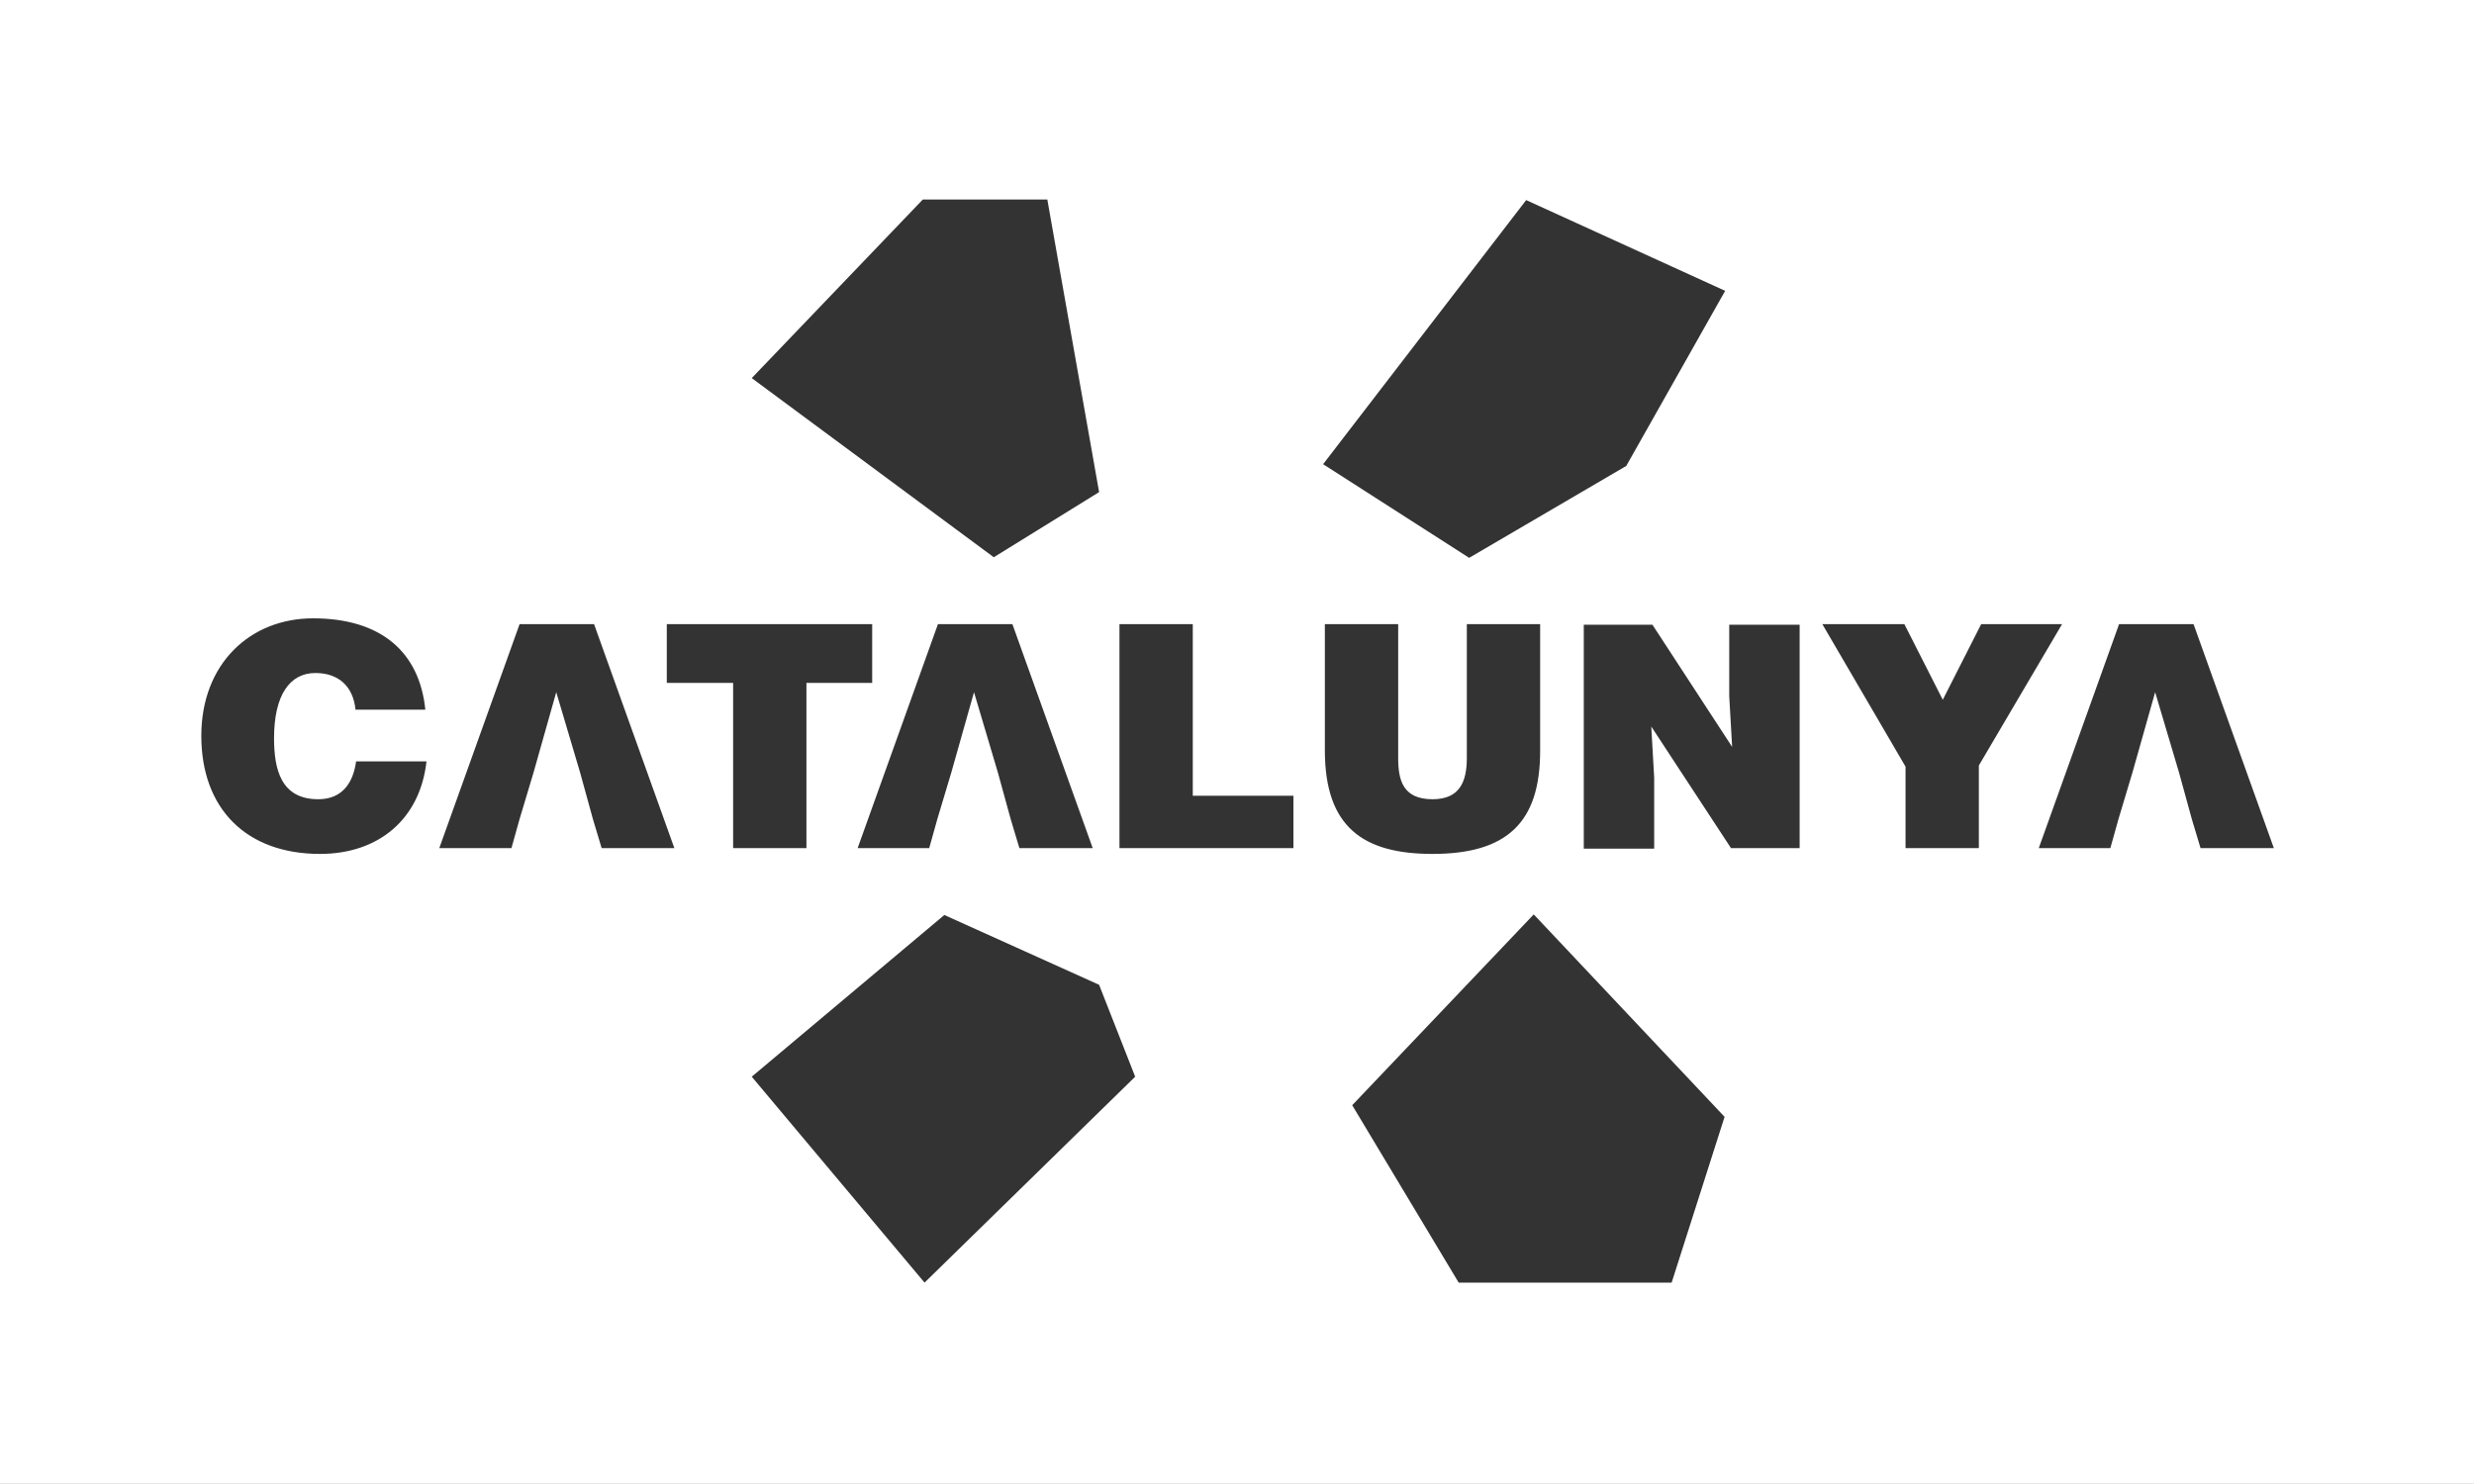 <?xml version="1.0" encoding="utf-8"?>
<!-- Generator: Adobe Illustrator 25.4.1, SVG Export Plug-In . SVG Version: 6.00 Build 0)  -->
<svg version="1.1" id="Capa_1" xmlns="http://www.w3.org/2000/svg" xmlns:xlink="http://www.w3.org/1999/xlink" x="0px" y="0px"
	 viewBox="0 0 425.2 255.1" style="enable-background:new 0 0 425.2 255.1;" xml:space="preserve">
<rect x="0" y="0" width="425.2" height="255.1" fill="#333333" stroke="none"/>
<style type="text/css">
	.st0{fill:#FFFFFF;}
</style>
<path class="st0" d="M0,0v255.1h425.2V0H0z M158.6,34.3l21.4,0l8.9,50.3l-18.1,11.2L129.2,65L158.6,34.3z M187.8,145.8h-12.6l-1.5-5
	l-2.2-8l-4.1-13.8l-3.9,13.8l-2.4,8l-1.4,5h-12.3l13.8-38.5H174L187.8,145.8z M55,146.8c-12.7,0-20.4-7.8-20.4-20.3
	c0-12.4,8.4-20.2,19.2-20.2c11.7,0,18.3,5.8,19.3,15.7h-12c-0.4-4-2.9-6.3-6.9-6.3c-4.4,0-7.1,3.8-7.1,11.2c0,5.4,1.2,10.5,7.6,10.5
	c4.1,0,6-2.8,6.5-6.5h12.1C72.2,140.8,65.1,146.8,55,146.8z M103.4,145.8l-1.5-5l-2.2-8l-4.1-13.8l-3.9,13.8l-2.4,8l-1.4,5H75.5
	l13.8-38.5h12.8l13.8,38.5H103.4z M114.6,117.4v-10.1h35.3v10.1h-11.3v28.4h-12.6v-28.4H114.6z M158.9,220.5l-29.7-35.4l33.1-27.8
	l26.6,12l6.2,15.8L158.9,220.5z M222.3,145.8h-29.9v-38.5H205v29.5h17.3V145.8z M262.3,34.4L296.5,50l-17,30.1l-27,15.8l-25.1-16.1
	L262.3,34.4z M227.7,107.3h12.6v23c0,3.8,0.8,7.1,5.9,7.1c4.6,0,5.9-2.9,5.9-7.1v-23h12.6v21.8c0,12.3-5.7,17.7-18.5,17.7
	c-11.9,0-18.5-4.6-18.5-17.8V107.3z M287.3,220.5h-36.6l-18.3-30.5l31.2-32.8l32.8,34.8L287.3,220.5z M309.3,145.8h-11.8l-13.7-20.9
	l0.5,8.8v12.2h-12.1v-38.5H284l13.7,21l-0.5-8.7v-12.3h12.1V145.8z M340.1,145.8h-12.6v-14l-14.3-24.5h14.1l6.6,13l6.6-13h13.9
	l-14.3,24.3V145.8z M378.2,145.8l-1.5-5l-2.2-8l-4.1-13.8l-3.9,13.8l-2.4,8l-1.4,5h-12.3l13.8-38.5H377l13.8,38.5H378.2z"/>
</svg>
